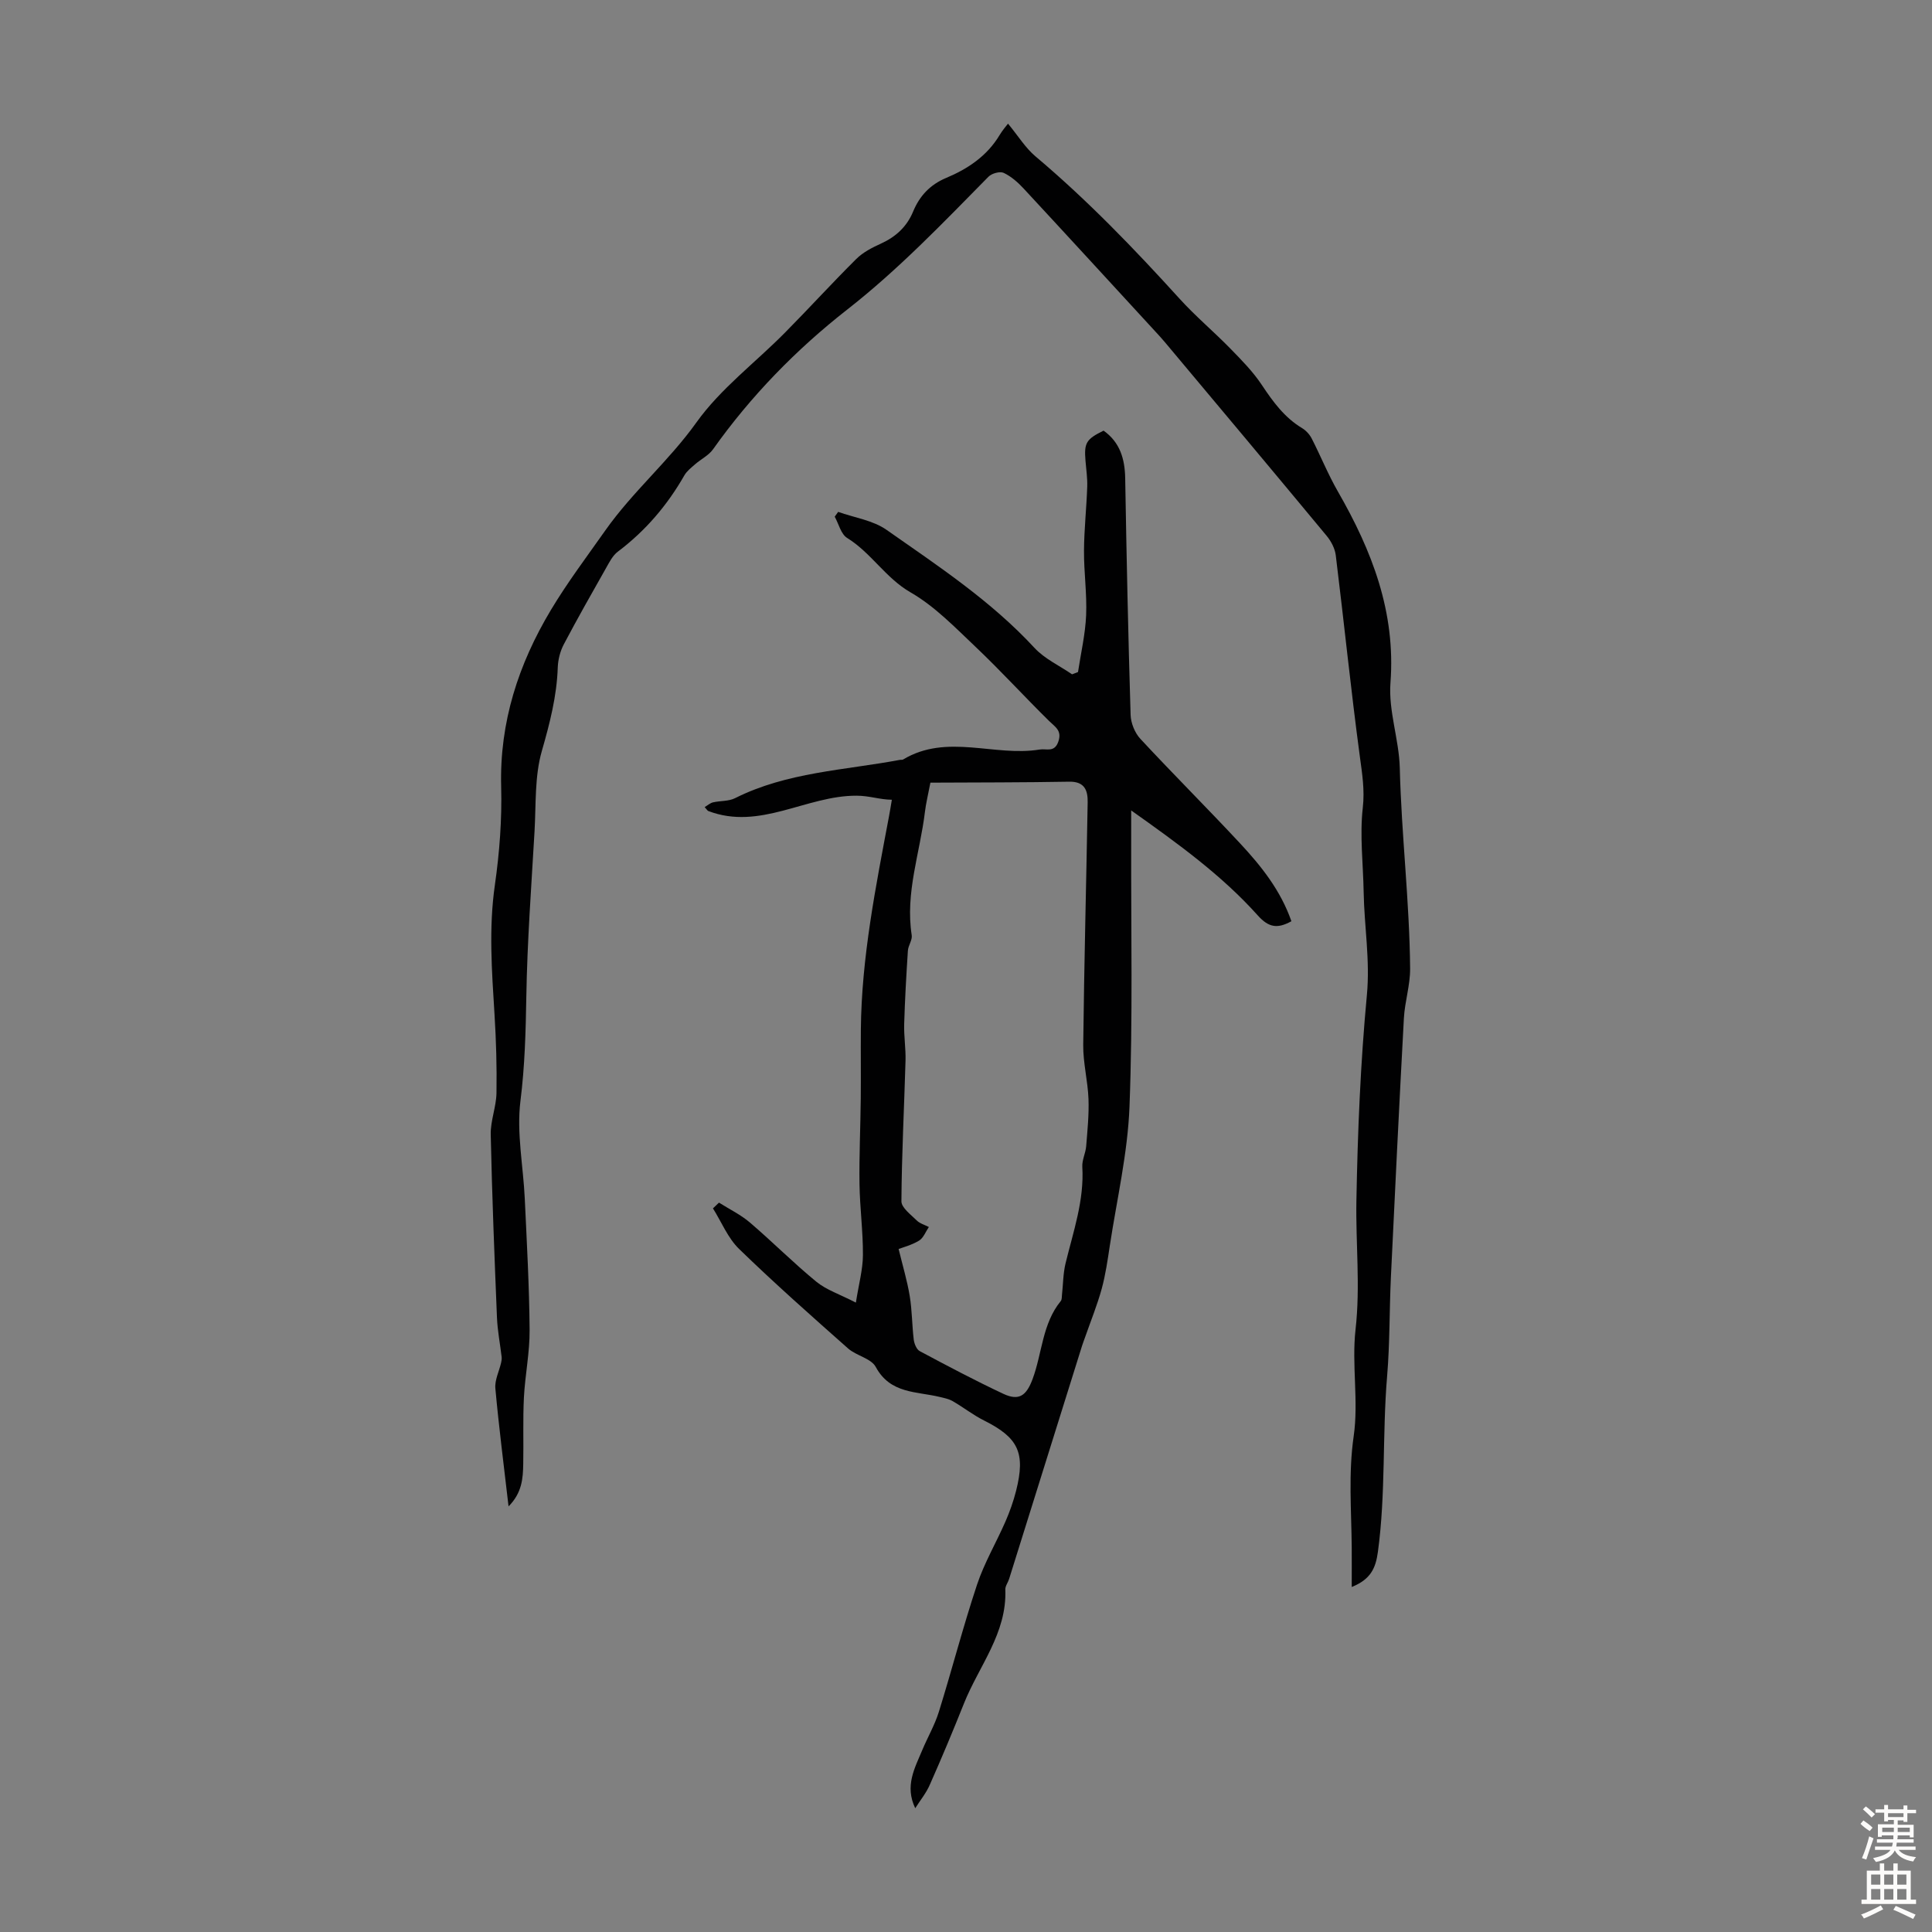 <svg enable-background="new 0 0 400 400" viewBox="0 0 400 400" xmlns="http://www.w3.org/2000/svg"><rect x="0" y="0" width="400" height="400" fill="#808080" stroke="none"/><path d="m189.49 374.37c-2.21-4.59-.12-8.27 1.45-12.02 1.11-2.66 2.59-5.2 3.44-7.93 2.72-8.75 5.01-17.63 7.9-26.32 1.5-4.52 3.98-8.71 5.9-13.11.89-2.04 1.64-4.17 2.19-6.33 1.99-7.89.46-11.01-6.63-14.56-2.27-1.13-4.29-2.74-6.5-4.01-.8-.46-1.77-.65-2.69-.87-4.81-1.17-10.22-.62-13.23-6.2-.96-1.79-4.02-2.32-5.74-3.84-7.62-6.75-15.25-13.5-22.55-20.59-2.33-2.26-3.64-5.57-5.42-8.41.42-.4.83-.79 1.25-1.19 2.15 1.36 4.49 2.49 6.4 4.12 4.67 3.99 9.01 8.37 13.76 12.26 2.08 1.7 4.83 2.59 8.18 4.32.6-3.83 1.44-6.83 1.46-9.84.03-4.91-.64-9.82-.71-14.73-.08-5.88.2-11.77.26-17.66.05-4.76-.02-9.53.02-14.29.14-14.96 3.08-29.55 5.83-44.17.19-.98.34-1.97.59-3.42-2.55-.03-4.6-.83-7.3-.84-10.41-.05-20.01 7.26-30.71 3.17-.17-.07-.28-.3-.75-.81.63-.37 1.14-.84 1.73-.98 1.51-.35 3.24-.2 4.57-.87 10.75-5.4 22.65-5.77 34.14-7.93.22-.04.49.03.66-.08 9.08-5.45 18.91-.52 28.27-2.06 1.39-.23 3.03.67 3.84-1.59.83-2.34-.63-3.07-1.92-4.34-5.09-5.01-9.91-10.3-15.09-15.22-4.29-4.06-8.52-8.48-13.56-11.38-5.21-3-8.17-8.21-13.15-11.28-1.27-.79-1.73-2.9-2.56-4.4.24-.33.47-.66.71-.99 3.37 1.2 7.2 1.74 10.02 3.72 10.7 7.5 21.65 14.72 30.63 24.44 2.1 2.27 5.16 3.67 7.78 5.47.41-.16.82-.31 1.23-.47.59-3.91 1.51-7.81 1.68-11.74.19-4.45-.47-8.94-.44-13.41.03-4.42.52-8.83.67-13.25.06-1.77-.22-3.55-.36-5.33-.31-3.72.13-4.47 3.74-6.25 3.4 2.41 4.41 5.84 4.48 9.87.28 16.33.62 32.66 1.12 48.98.05 1.69.87 3.72 2.02 4.96 6.77 7.29 13.83 14.32 20.61 21.6 4.41 4.73 8.44 9.78 10.66 16.16-2.85 1.58-4.68 1.35-6.96-1.2-7.42-8.28-16.38-14.77-26.21-21.74v6.61c-.05 18.24.35 36.5-.35 54.72-.37 9.64-2.62 19.21-4.08 28.81-.45 2.98-.88 5.99-1.67 8.89-.93 3.38-2.26 6.65-3.42 9.97-.22.62-.46 1.24-.66 1.87-5.03 16.08-10.05 32.15-15.09 48.23-.23.74-.81 1.48-.79 2.19.37 9.06-5.47 15.84-8.57 23.62-2.23 5.6-4.56 11.16-7 16.67-.75 1.79-2.03 3.34-3.08 5zm3.14-212.33c-.49 2.56-.92 4.28-1.13 6.03-1.02 8.5-4.11 16.77-2.74 25.55.16 1-.72 2.12-.79 3.2-.33 5.07-.62 10.15-.77 15.24-.07 2.51.35 5.03.28 7.54-.28 9.71-.79 19.41-.85 29.11-.01 1.33 1.96 2.77 3.18 3.98.64.64 1.66.91 2.5 1.35-.66.96-1.12 2.27-2.03 2.82-1.56.94-3.4 1.41-4.23 1.73.85 3.51 1.78 6.59 2.3 9.74.49 2.97.47 6.02.83 9.02.11.86.58 2.04 1.25 2.39 5.71 3.05 11.45 6.09 17.31 8.84 3.25 1.52 4.77.37 6.05-3.07 1.99-5.36 1.99-11.44 5.83-16.14.24-.3.21-.84.25-1.27.24-2.17.23-4.39.73-6.49 1.6-6.61 3.9-13.06 3.48-20.04-.08-1.39.68-2.81.8-4.24.26-3.26.6-6.54.48-9.8-.14-3.74-1.13-7.47-1.09-11.2.19-16.75.63-33.49.92-50.24.04-2.43-.62-4.3-3.79-4.25-9.57.17-19.14.15-28.77.2z" fill="#010102"/><path d="m105.29 311.88c-.98-8.53-2.01-16.46-2.73-24.42-.16-1.72.78-3.54 1.19-5.32.09-.39.15-.8.11-1.19-.32-2.73-.86-5.46-.97-8.2-.52-12.62-1.02-25.24-1.29-37.86-.06-2.85 1.14-5.72 1.19-8.59.09-5.44-.07-10.9-.41-16.34-.55-8.92-1.21-17.78.08-26.74.96-6.72 1.48-13.58 1.3-20.36-.35-13.35 3.59-25.38 10.31-36.59 3.41-5.69 7.45-11.05 11.26-16.46 5.68-8.05 13.15-14.36 18.85-22.34 4.99-6.99 12.19-12.38 18.32-18.58 4.99-5.04 9.76-10.29 14.79-15.28 1.38-1.37 3.26-2.34 5.07-3.16 3.1-1.41 5.39-3.5 6.7-6.67 1.34-3.23 3.52-5.56 6.85-6.95 4.49-1.88 8.45-4.54 11.05-8.87.62-1.04 1.44-1.96 1.74-2.36 2.13 2.58 3.61 5.03 5.68 6.77 10.73 9.04 20.42 19.1 29.83 29.47 3.29 3.63 7.09 6.81 10.52 10.33 2.32 2.37 4.69 4.78 6.51 7.52 2.32 3.49 4.7 6.76 8.36 8.96.81.49 1.55 1.31 1.98 2.15 1.86 3.63 3.39 7.44 5.42 10.97 7.06 12.28 11.99 24.95 10.88 39.61-.44 5.79 1.78 11.72 1.93 17.61.34 13.87 2.02 27.66 2.14 41.52.03 3.43-1.1 6.85-1.29 10.3-.97 17.87-1.84 35.74-2.69 53.62-.32 6.82-.21 13.67-.78 20.46-1.02 12.12-.26 24.31-1.91 36.41-.46 3.37-1.48 5.68-5.42 7.27 0-2.96.02-5.6 0-8.24-.07-7.67-.71-15.27.41-23.02 1.04-7.22-.44-14.78.38-22.05 1.02-8.98.01-17.86.18-26.77.26-14.18.84-28.38 2.17-42.49.68-7.24-.55-14.22-.67-21.32-.1-5.82-.83-11.7-.18-17.43.42-3.74-.13-7.06-.61-10.63-1.86-13.85-3.27-27.76-4.98-41.63-.17-1.42-.96-2.93-1.89-4.05-11.11-13.4-22.3-26.74-33.48-40.08-.64-.77-1.33-1.51-2.01-2.25-9.08-9.87-18.14-19.76-27.26-29.59-1.18-1.27-2.57-2.5-4.12-3.23-.78-.36-2.46.1-3.14.79-9.4 9.54-18.62 19.2-29.25 27.51-10.57 8.27-19.96 17.9-27.79 28.94-.9 1.26-2.48 2.02-3.69 3.08-.81.71-1.72 1.41-2.24 2.31-3.54 6.2-8.06 11.49-13.78 15.8-1.08.81-1.77 2.22-2.47 3.45-2.96 5.22-5.92 10.44-8.72 15.75-.74 1.41-1.18 3.14-1.24 4.74-.2 5.97-1.65 11.59-3.3 17.33-1.51 5.26-1.19 11.07-1.51 16.64-.66 11.39-1.51 22.79-1.7 34.19-.12 7.25-.31 14.4-1.22 21.65-.82 6.6.59 13.47.9 20.22.42 9.05.93 18.1 1 27.15.04 4.67-.94 9.33-1.18 14.01-.23 4.57-.05 9.16-.14 13.74-.05 3-.25 5.99-3.04 8.79z" fill="#010102"/><g fill="#fcfbfa"><path d="m385.2 377.6.6-.7c.6.4 1.3.9 1.9 1.5l-.6.7c-.8-.5-1.4-1-1.9-1.5zm.3 7.1c.6-1.4 1.1-2.9 1.5-4.5.3.1.6.3.9.4-.5 1.4-1 2.9-1.5 4.4zm.2-10.1.6-.6c.7.5 1.3 1.1 1.9 1.6l-.7.7c-.6-.6-1.2-1.2-1.8-1.7zm8.4-.8h.8v.9h1.8v.7h-1.8v1.8h-.8v-.3h-1.2v.9h3.3v2.6h-.8v-.4h-2.5c0 .3 0 .6-.1.8h3.4v.7h-3.5c0 .3-.1.6-.1.8h4v.7h-3.5c.7.9 1.9 1.3 3.6 1.5-.2.2-.4.5-.6.9-1.9-.3-3.2-1.1-3.8-2.3-.5 1.1-1.8 2-3.9 2.4-.2-.3-.4-.5-.6-.8 1.9-.4 3.1-.9 3.6-1.7h-3.2v-.7h3.5c.1-.2.1-.5.2-.8h-3.3v-.7h3.4c0-.2 0-.5 0-.8h-2.4v.3h-.8v-2.6h3.3v-.9h-1.2v.3h-.8v-1.8h-1.8v-.7h1.8v-.9h.8v.9h3.2zm-4.4 5.5h2.4c0-.3 0-.6 0-.9h-2.4zm1.2-3.1h3.2v-.8h-3.2zm4.4 2.2h-2.4v.9h2.5v-.9z"/><path d="m389.2 385.8h.9v1.5h1.9v-1.5h.9v1.5h2.7v6h1.1v.9h-11.3v-.9h1.1v-6h2.7zm.2 8.7.5.8c-1.2.6-2.5 1.3-4 1.9-.2-.3-.3-.6-.6-.8 1.6-.6 3-1.3 4.1-1.9zm-2-4.3h1.9v-2.1h-1.9zm0 3.1h1.9v-2.2h-1.9zm2.7-3.1h1.9v-2.1h-1.9zm0 3.1h1.9v-2.2h-1.9zm2.4 1.3c1.4.6 2.7 1.2 4.1 1.8l-.5.9c-1.5-.7-2.8-1.4-4.1-1.9zm2.2-6.5h-1.9v2.1h1.9zm-1.9 5.2h1.9v-2.2h-1.9z"/></g></svg>